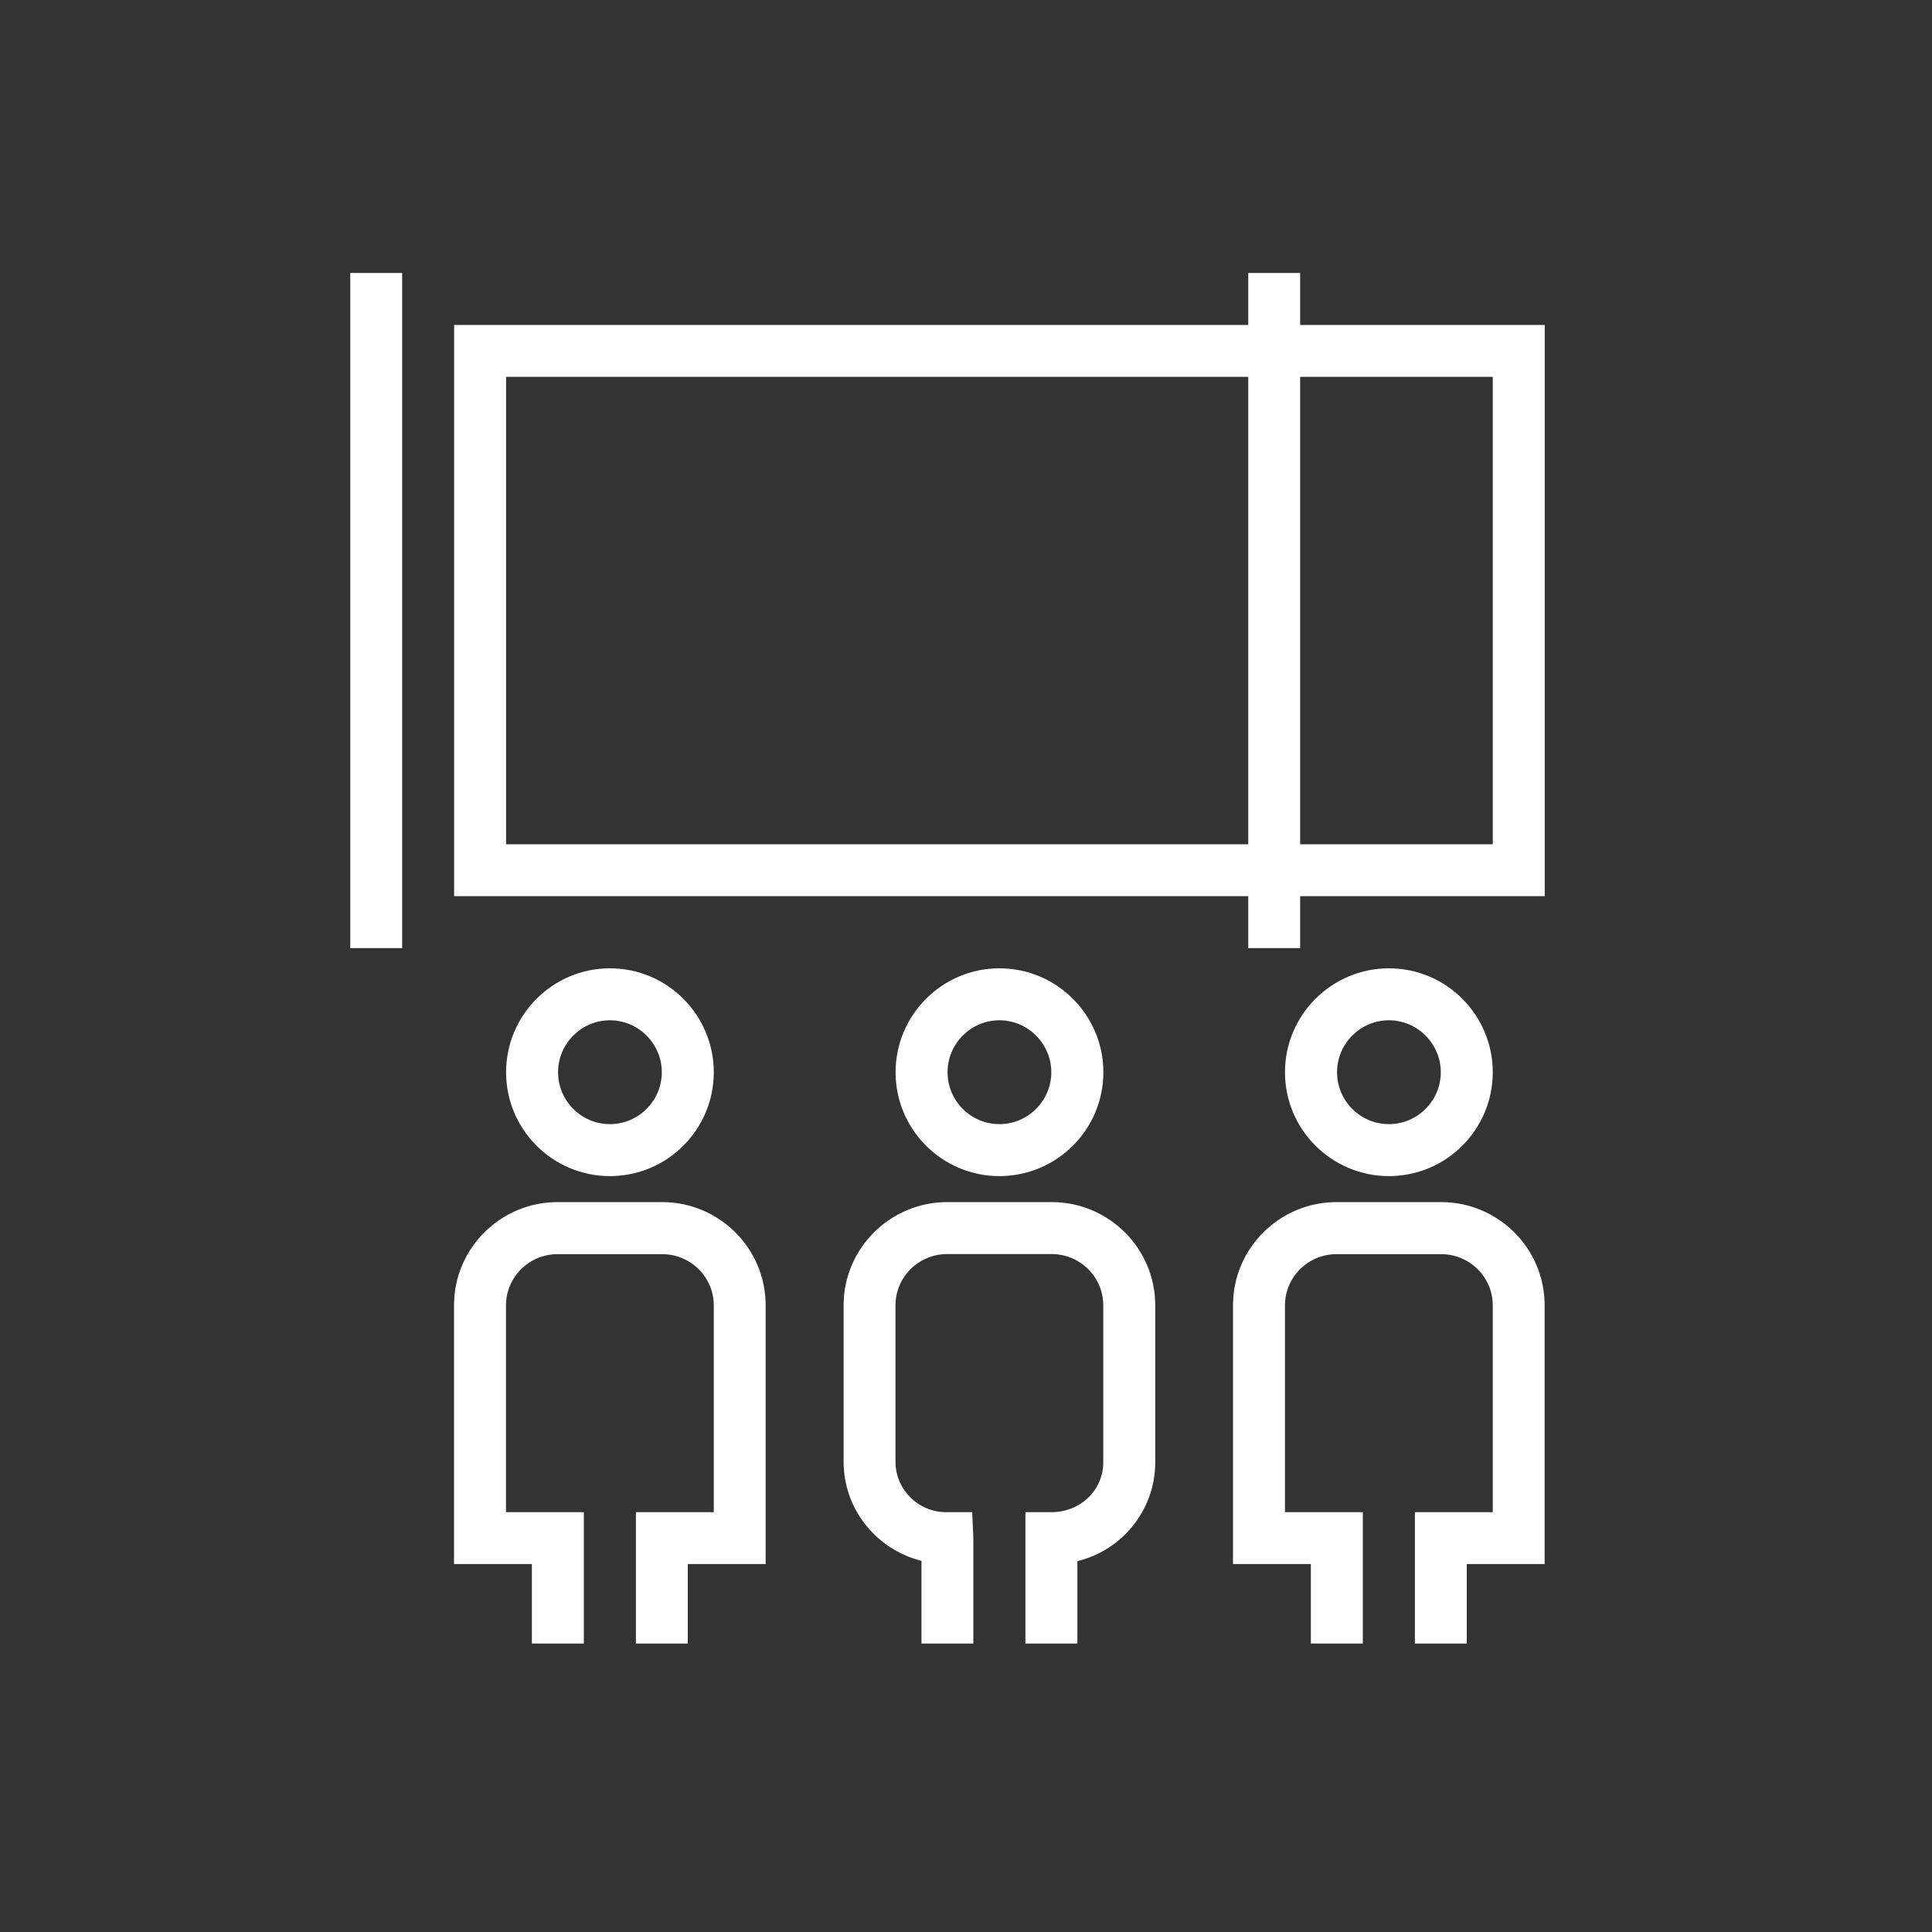 <?xml version="1.0" encoding="UTF-8"?><svg id="Layer_1" xmlns="http://www.w3.org/2000/svg" viewBox="0 0 200 200"><rect x="0" y="0" width="200" height="200" fill="#333333" stroke="none"/><defs><style>.cls-1{fill:#fff;}</style></defs><g><path class="cls-1" d="M111.52,170.14h-5.37v-13.6h2.68c3.05,0,5.38-2.31,5.38-5.16v-16.26c0-2.93-2.4-5.3-5.35-5.3h-10.81c-2.95,0-5.35,2.38-5.35,5.3v16.2c0,2.88,2.36,5.22,5.25,5.22h2.69l.12,2.68v10.92h-5.37v-8.56c-4.66-1.18-8.06-5.33-8.06-10.26v-16.2c0-5.89,4.82-10.68,10.73-10.68h10.81c5.91,0,10.72,4.79,10.72,10.68v16.26c0,4.94-3.44,9.11-8.06,10.23v8.53Z"/><path class="cls-1" d="M71.2,170.14h-5.37v-13.6h8.06v-21.41c0-2.93-2.4-5.3-5.35-5.3h-10.82c-2.95,0-5.34,2.38-5.34,5.3v21.41h8.06v13.6h-5.38v-8.23h-8.06v-26.79c0-5.89,4.81-10.68,10.72-10.68h10.82c5.91,0,10.72,4.79,10.72,10.68v26.79h-8.06v8.23Z"/><path class="cls-1" d="M63.14,105.62c-2.96,0-5.37,2.42-5.37,5.38s2.41,5.37,5.37,5.37,5.37-2.42,5.37-5.37-2.41-5.38-5.37-5.38m0,16.13c-5.93,0-10.75-4.82-10.75-10.75s4.82-10.76,10.75-10.76,10.75,4.82,10.75,10.76-4.82,10.75-10.75,10.75"/><path class="cls-1" d="M151.84,170.14h-5.37v-13.6h8.06v-21.41c0-2.93-2.4-5.3-5.35-5.3h-10.82c-2.95,0-5.34,2.38-5.34,5.3v21.41h8.06v13.6h-5.38v-8.23h-8.06v-26.79c0-5.89,4.81-10.68,10.72-10.68h10.82c5.91,0,10.72,4.79,10.72,10.68v26.79h-8.06v8.23Z"/><path class="cls-1" d="M143.78,105.62c-2.96,0-5.37,2.42-5.37,5.38s2.41,5.37,5.37,5.37,5.37-2.42,5.37-5.37-2.41-5.38-5.37-5.38m0,16.13c-5.93,0-10.76-4.82-10.76-10.75s4.83-10.76,10.76-10.76,10.75,4.82,10.75,10.76-4.82,10.75-10.75,10.75"/><path class="cls-1" d="M103.46,105.62c-2.96,0-5.37,2.42-5.37,5.38s2.41,5.37,5.37,5.37,5.37-2.42,5.37-5.37-2.41-5.38-5.37-5.38m0,16.13c-5.93,0-10.75-4.82-10.75-10.75s4.82-10.76,10.75-10.76,10.76,4.82,10.76,10.76-4.83,10.75-10.76,10.75"/></g><path class="cls-1" d="M52.39,87.4h102.14V39.01H52.39v48.38Zm107.52,5.37H47.01V33.64h112.9v59.13Z"/><rect class="cls-1" x="36.26" y="28.26" width="5.37" height="69.89"/><rect class="cls-1" x="129.22" y="28.26" width="5.37" height="69.89"/></svg>